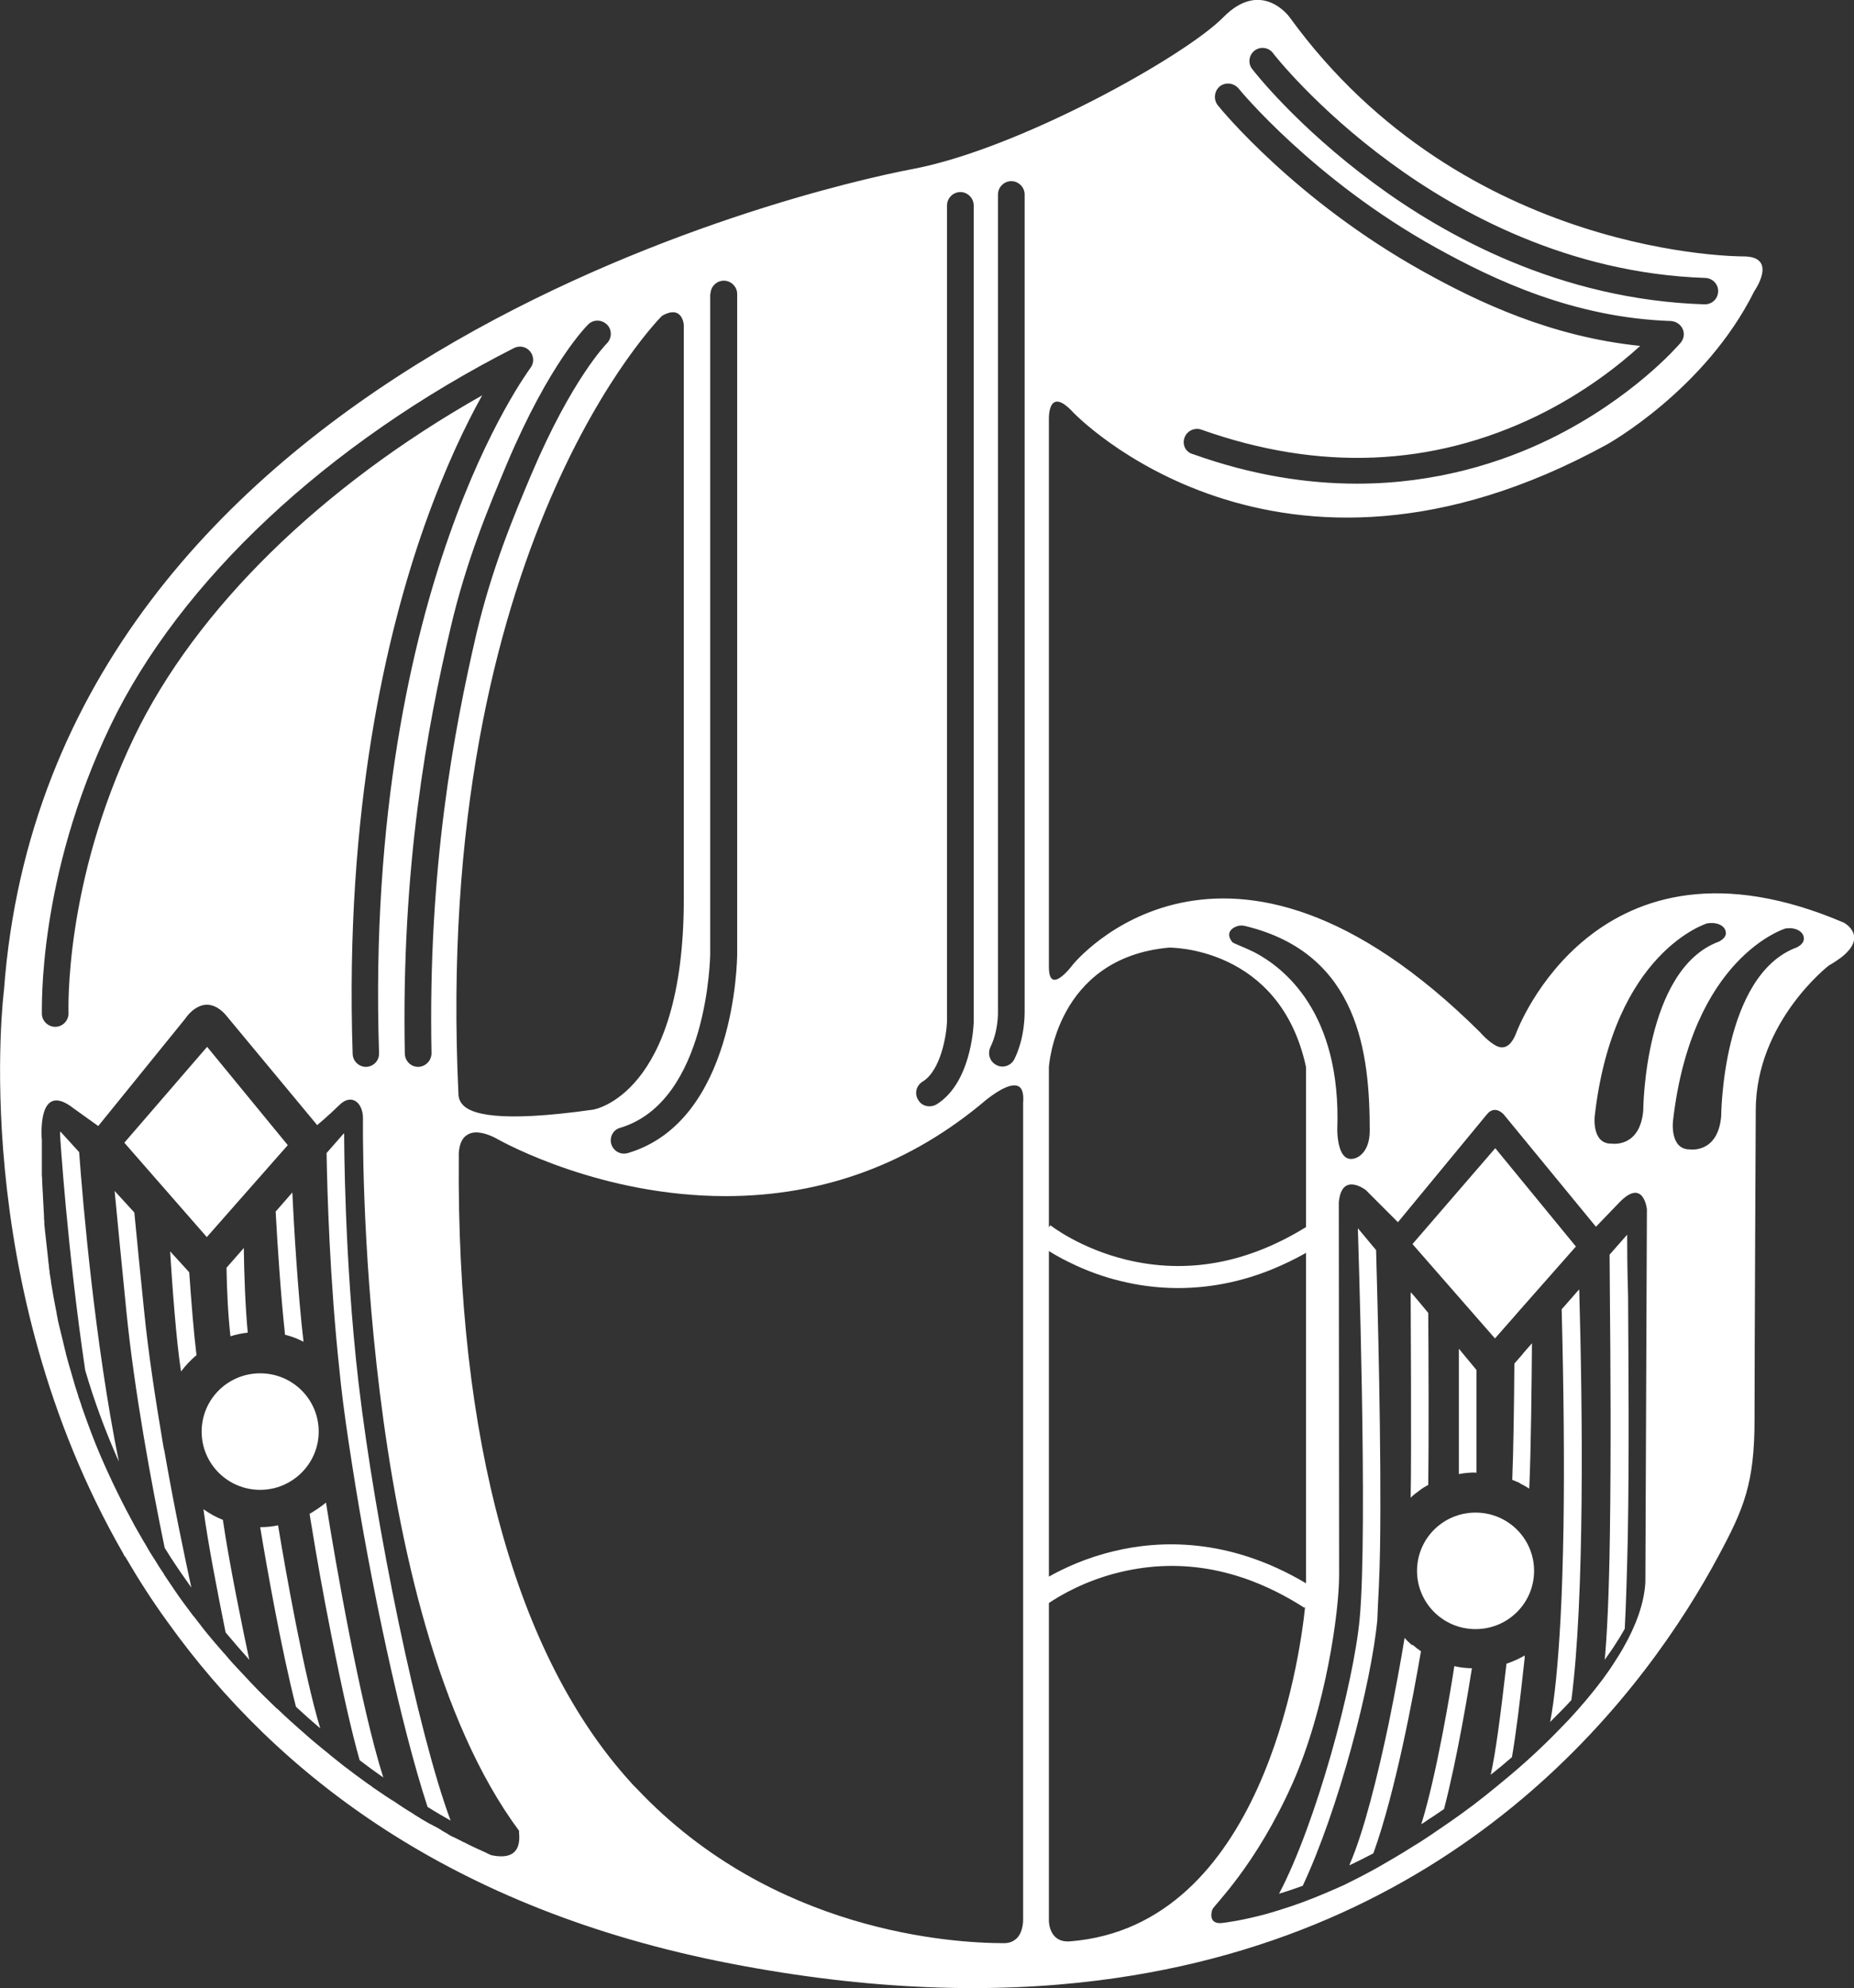 <?xml version="1.0" encoding="utf-8"?>
<svg version="1.1" id="G" xmlns="http://www.w3.org/2000/svg" xmlns:xlink="http://www.w3.org/1999/xlink" x="0px" y="0px"
     viewBox="0 0 611.4 655.2" style="enable-background:new 0 0 611.4 655.2;" xml:space="preserve">
  <rect x="0" y="0" width="611.4" height="655.2" fill="#333333" stroke="none"/>
  <style type="text/css">
    .st2{fill:#FFFFFF;}
  </style>
  <g id="Grondlaag">
    <g>
      <path class="st2" d="M496.8,548.3c-2.1,18.2-3.6,29.4-5.2,36.6c2.4-1.9,4.7-3.8,7-5.8c1.3-7.5,2.6-17.9,4.2-32.7
			   c0-0.3,0-0.5,0-0.8C500.9,546.7,498.9,547.6,496.8,548.3z"/>
      <path class="st2" d="M501.5,489c1,0.5,1.9,1,2.8,1.6c0.6-12.6,0.8-35.4,0.9-47.9l-2.9,3.3l-0.2,0.3l-2.7,3.1
			   c-0.1,13.6-0.3,28.6-0.7,38.3c0.8,0.3,1.6,0.7,2.4,1C501.1,488.8,501.3,488.9,501.5,489z"/>
      <path class="st2" d="M536.6,406.9l-2.9,3.3l-0.1,0.1l-2.8,3.2c0,3.6,0.1,8.3,0.1,13.8c0.2,20.5,0.4,51.4,0,78.3
			   c-0.3,21.2-1,33.9-1.7,41.4c0.2-0.3,0.5-0.7,0.7-1c0.9-1.3,1.8-2.5,2.6-3.8c1.2-1.8,2.3-3.6,3.3-5.4c0.4-7.4,0.7-17.2,1-30
			   c0.5-27.2,0.2-58.8,0.1-79.6C536.6,417.4,536.6,410,536.6,406.9z"/>
      <path class="st2" d="M486.9,485.4v-33.9l-2.9-3.5l-2.9-3.5v41.3c1-0.2,1.9-0.3,2.9-0.4c0.9-0.1,1.8-0.1,2.7-0.1
			   C486.7,485.4,486.8,485.4,486.9,485.4z"/>
      <path class="st2" d="M482.4,549.6c-0.9-0.1-1.9-0.3-2.8-0.5c-1,6.6-5.8,35.9-10.9,52.1c0.8-0.5,1.6-1,2.4-1.6
			   c0.5-0.3,0.9-0.6,1.4-0.9c1.2-0.8,2.5-1.7,3.7-2.5c4.5-17.2,8.3-40.7,9.2-46.4C484.5,549.8,483.5,549.7,482.4,549.6
			   C482.5,549.6,482.5,549.6,482.4,549.6z"/>
      <path class="st2" d="M465.2,541.8c-0.7-0.6-1.4-1.3-2-2c-1.2,7.4-3.1,17.7-5.3,28.5c-3.6,17-8.1,35.3-12.8,46.1
			   c0,0.1-0.1,0.2-0.1,0.3c0,0,0,0,0.1,0c1.3-0.6,2.6-1.3,3.9-1.9c1.3-0.7,2.6-1.3,3.9-2c7.3-20.2,13.2-52,15.7-66.6
			   c-0.9-0.6-1.8-1.3-2.6-2C465.5,542.1,465.4,542,465.2,541.8z"/>
      <path class="st2" d="M468,491.3c0,0,0.1-0.1,0.1-0.1c0.9-0.7,1.9-1.3,2.9-1.8c0.2-14,0.1-43.8,0-56.7l-2.9-3.5l0,0l-2.8-3.3
			   c-0.1,0.3-0.1,0.5-0.1,0.8c0,0.6,0.3,53.5,0,66.9C466.1,492.7,467,492,468,491.3z"/>
      <path class="st2" d="M454.7,523.2c0.2-3.9,0.3-8.2,0.4-12.8c0.5-32.5-0.8-80.3-1.3-98.4l-6-7.2c0,0.1,0,0.2,0,0.3
			   c0,1,3.3,98.8,0.6,128.2c-2,21.8-14.4,67.7-26.6,90.8c2.4-0.7,5-1.6,7.8-2.6c11.8-25.1,22.6-66.5,24.6-87.6
			   C454.3,530.8,454.5,527.3,454.7,523.2z"/>
      <path class="st2" d="M520.7,425l-5.7,6.5c0.7,27.2,0.9,51.3,0.6,71.7c-0.2,11.4-0.5,21.7-1,30.7c-0.8,14.5-1.9,25.8-3.4,33.6
			   c2.4-2.4,4.8-4.8,7-7.2c4.4-33.6,3.7-95.6,2.6-134.9C520.8,425.3,520.8,425.2,520.7,425z"/>
      <polygon class="st2" points="519.6,410.7 493.1,378.4 465.8,410 479,425.1 493,441.1 499.6,433.6 500.9,432.1 519.7,410.8 		"/>
      <path class="st2" d="M486.6,498.5c-10.7,0-19.3,8.6-19.3,19.2c0,10.6,8.6,19.2,19.3,19.2c10.7,0,19.3-8.6,19.3-19.2
			   C505.9,507.1,497.3,498.5,486.6,498.5z"/>
      <path class="st2" d="M56.1,412.4c0.7,11.1,2,29.4,3.6,39.6c1.5-2,3.2-3.8,5.1-5.4c-0.9-7.3-1.7-17.4-2.4-27.3L56.1,412.4z"/>
      <path class="st2" d="M76,440.4c1.8-0.6,3.8-1,5.7-1.2c-0.8-8.4-1.2-19.5-1.3-27.9l-5.7,6.5C74.8,424.9,75.2,433.4,76,440.4z"/>
      <path class="st2" d="M94,439.9c2.1,0.5,4.2,1.3,6.1,2.3c-1.8-15-3.2-38.4-3.7-49.2l-5.5,6.3C91.5,410.3,92.6,427.1,94,439.9z"/>
      <polygon class="st2" points="94.9,377.4 68.3,345 41,376.6 68.2,407.7 		"/>
      <path class="st2" d="M67.1,497.4c1.4,10.9,4.8,28.2,7.3,40.6c2.6,3.1,5.2,6.1,7.8,9c-2-9.4-6.6-31.6-8.7-46.1
			   C71.2,500,69.1,498.8,67.1,497.4z"/>
      <path class="st2" d="M85.8,503.3c2.2,13.3,6.9,40,11.8,59.2c2.7,2.5,5.3,4.8,8,7.1c-5.4-18-11.3-51.2-13.9-66.9
			   C89.8,503.1,87.8,503.3,85.8,503.3z"/>
      <path class="st2" d="M102.1,498.9c0.2,1.3,0.4,2.7,0.7,4.3c1.4,8.7,3.7,21.9,6.5,35.9c3.7,18.7,6.7,31.8,9.3,41
			   c2.6,2,5.2,3.9,7.8,5.7c-7.6-23.9-15.8-71-18.9-90.6C105.8,496.6,104,497.8,102.1,498.9z"/>
      <path class="st2" d="M19.9,372.9c-0.1,0.3-0.1,0.6-0.1,0.9c0,0.6,2.4,38.1,8.3,77.8c3.1,10.6,6.9,20.7,11.1,30.1
			   c-7.9-38.9-11.9-85.5-13.1-102L19.9,372.9z"/>
      <path class="st2" d="M113.5,374.1c0-0.2,0-0.4-0.1-0.6l-5.7,6.5c0.2,12.2,1,41.7,4.3,72.1c0.1,1.3,0.3,2.6,0.4,3.9
			   c0.9,8.1,2.2,17.1,3.7,26.6c6,38.8,16,85.8,24.9,112.9c2.7,1.7,5.3,3.2,7.6,4.5c-10.7-28.6-24.9-97.4-30.4-144.6
			   C113.5,414.8,113.5,374.5,113.5,374.1z"/>
      <path class="st2" d="M53.6,475c-2.4-14.2-4.7-29.2-6.1-43.2c-1.3-12.5-2.4-24-3.2-32.2l-6.5-7.1c0.7,7.5,2.2,22.8,3.9,39.9
			   c2.6,25.9,8.1,55.9,12.6,77.7c2.8,4.6,5.8,8.9,8.8,13.1c-2.4-11.1-5.8-27.3-8.9-45.1C53.9,477.1,53.8,476,53.6,475z"/>
      <path class="st2" d="M105.1,471.8c0-10.6-8.6-19.2-19.3-19.2c-10.7,0-19.3,8.6-19.3,19.2c0,10.6,8.6,19.2,19.3,19.2
			   C96.4,491,105.1,482.4,105.1,471.8z"/>
      <path class="st2" d="M608.1,304.1c-81.7-35-108,36.1-108,36.1c-1.9,5.1-4.4,5.5-6.4,4.6c-2.8-1.3-5.6-4.6-5.6-4.6
			   c-84.6-83.9-134.3-22.3-134.3-22.3s-7.9,10.7-7.9,0.8V138.1c0,0-0.4-11.3,8-2.2c0,0,66.9,70.4,176,10.6c0,0,32.4-17.9,48.6-50.5
			   c0,0,8.1-11.5-3.6-11.5c0,0-91.9,0.7-149.6-78.8c0,0-9.2-12.9-21.9,0S336,49.1,301,55.7S16.5,120.3,1.3,326.4
			   c0,0-12.3,95.9,39.4,185.7c0,0,0,0,0,0c0.1,0.4,0.4,0.8,0.7,1.1c4.2,7.2,8.8,14.4,13.9,21.4C91.4,585,149,629.3,240.8,647.1
			   c46,8.9,86.2,10,121.2,5.6c122.6-15.3,181.8-97.2,204.7-139.9c8.4-15.6,11.9-24,11.9-44.9c0-20.9,0.4-101.9,0.4-101.9
			   c0-29.2,24.1-47.8,24.1-47.8c1.6-0.9,2.9-1.8,4-2.6C616.3,308.5,608.1,304.1,608.1,304.1z M413.7,16.7c1.9-1.5,4.7-1.1,6.1,0.8
			   c0.1,0.2,14.1,18.1,38.7,36.1c22.5,16.5,58.8,36.5,103.9,38c2.4,0.1,4.3,2.1,4.2,4.5c-0.1,2.4-2,4.2-4.4,4.2c0,0-0.1,0-0.1,0
			   c-47.5-1.5-85.5-22.5-109-39.9c-25.5-18.8-39.6-36.9-40.2-37.7C411.5,20.9,411.8,18.2,413.7,16.7z M390.6,144.3
			   c0.8-2.3,3.3-3.5,5.6-2.7c38.9,13.8,76.1,12.2,110.6-4.5c15.8-7.7,27.4-17,34.1-23.1c-29.4-3-53.6-14.5-71.7-24.6
			   c-41.9-23.3-66.6-53.4-67.6-54.7c-1.5-1.9-1.2-4.6,0.6-6.2c1.9-1.5,4.6-1.2,6.2,0.6c0.2,0.3,24.7,30.1,65.1,52.5
			   c19.3,10.7,45.5,23.1,77.5,24.2c1.7,0.1,3.2,1.1,3.9,2.6c0.7,1.5,0.4,3.3-0.7,4.6c-0.6,0.7-15.7,18.3-43.1,31.7
			   c-15.6,7.6-37.3,14.7-63.6,14.7c-16.3,0-34.4-2.7-54-9.7C391,149.1,389.8,146.6,390.6,144.3z M304.2,356.5
			   c6.1-3.7,7.9-15.4,8.1-19.7V67.7c0-2.4,2-4.4,4.4-4.4s4.4,2,4.4,4.4V337l0,0.1c-0.1,2-1.1,20-12.3,26.9c-0.7,0.4-1.5,0.6-2.3,0.6
			   c-1.5,0-2.9-0.7-3.7-2.1C301.5,360.5,302.1,357.8,304.2,356.5z M234.3,96.9c0-2.4,2-4.4,4.4-4.4c2.4,0,4.4,2,4.4,4.4v217.4
			   c0,2.3-0.7,55.2-36,65.7c-0.4,0.1-0.8,0.2-1.3,0.2c-1.9,0-3.6-1.2-4.2-3.1c-0.7-2.3,0.6-4.8,2.9-5.4c29.1-8.7,29.7-56.9,29.7-57.3
			   V96.9z M225.5,107.1c0,0,0,124.4,0,189.2s-29.9,69.4-29.9,69.4c-31.6,4.5-40.4,1.3-43-1.6c-1.4-1.5-1.4-3.2-1.4-3.2
			   c-8.7-181.6,67.1-256.8,67.1-256.8C225.1,100.2,225.5,107.1,225.5,107.1z M194,106.9c1.7-1.7,4.5-1.6,6.2,0.1
			   c1.7,1.7,1.6,4.5-0.1,6.2c-0.1,0.1-11.5,11.6-24.9,43.2c-5.8,13.7-13,30.9-18.1,52.5c-7.5,32.3-16,77.3-14.8,138.2
			   c0,2.4-1.9,4.4-4.3,4.5c0,0-0.1,0-0.1,0c-2.4,0-4.3-1.9-4.4-4.3c-1.2-61.9,7.4-107.6,15.1-140.4c5.2-22.3,12.6-39.8,18.5-53.9
			   C181.3,119.4,193.5,107.4,194,106.9z M36.5,239c22.9-47.5,71.3-92.9,133-124.3c1.8-0.9,4-0.5,5.3,1.1c1.3,1.6,1.4,3.8,0.1,5.5
			   c-0.1,0.2-13.9,18.5-26.8,55.3c-12,34-25.7,91.2-23.1,170.5c0.1,2.4-1.8,4.4-4.2,4.5c0,0-0.1,0-0.1,0c-2.4,0-4.3-1.9-4.4-4.2
			   c-2.7-80.9,11.4-139.4,23.7-174.2c6.8-19.2,13.7-33.4,19-42.9c-53.1,30-94.4,70.4-114.7,112.5c-23.3,48.4-21.7,90.6-21.7,91
			   c0.1,2.4-1.8,4.5-4.2,4.6c-2.4,0.1-4.5-1.8-4.6-4.2C13.9,332.4,12.3,289.3,36.5,239z M162,611.4C162,611.4,162,611.4,162,611.4
			   C162,611.4,162,611.4,162,611.4c-0.1,0-0.1,0-0.2-0.1c0,0,0,0,0,0c-0.1-0.1-0.3-0.1-0.5-0.2c0,0,0,0,0,0c-0.1-0.1-0.3-0.1-0.4-0.2
			   c0,0,0,0,0,0c-0.4-0.2-1-0.5-1.7-0.8c0,0,0,0,0,0c-0.7-0.3-1.5-0.7-2.4-1.1c0,0,0,0,0,0c-0.9-0.4-1.9-0.9-3.1-1.5c0,0,0,0,0,0
			   c-0.3-0.2-0.7-0.4-1.1-0.5c0,0-0.1,0-0.1-0.1c-0.4-0.2-0.8-0.4-1.2-0.6c-0.6-0.3-1.2-0.6-1.8-0.9c0,0-0.1,0-0.1,0
			   c-0.6-0.3-1.2-0.6-1.8-1c0,0-0.1-0.1-0.1-0.1c-0.6-0.3-1.3-0.7-1.9-1.1c0,0-0.1,0-0.1-0.1c-0.7-0.4-1.4-0.8-2.1-1.2c0,0,0,0,0,0
			   c0,0,0,0-0.1,0c-0.5-0.3-1-0.6-1.5-0.8c-0.1,0-0.1-0.1-0.2-0.1c-1.6-0.9-3.3-1.9-5-3c0,0-0.1,0-0.1-0.1c-1.8-1.1-3.6-2.2-5.5-3.5
			   c0,0-0.1-0.1-0.1-0.1c-0.6-0.4-1.2-0.8-1.9-1.2c0,0,0,0,0,0c-1.3-0.8-2.6-1.7-3.9-2.6c-0.1-0.1-0.2-0.1-0.3-0.2
			   c-0.6-0.4-1.2-0.8-1.8-1.2c-0.1-0.1-0.1-0.1-0.2-0.2c-0.7-0.5-1.4-1-2-1.4c-1.9-1.4-3.9-2.8-5.8-4.3c0,0,0,0,0,0
			   c-1-0.7-2-1.5-3-2.3c0,0,0,0,0,0c-1-0.8-2-1.6-3-2.4c-0.7-0.6-1.4-1.2-2.2-1.8c0,0,0,0,0,0c-2.2-1.8-4.4-3.6-6.6-5.6
			   c-2.9-2.5-5.9-5.2-8.8-8c0,0,0,0-0.1,0c-2.9-2.8-5.9-5.7-8.8-8.8c0,0,0,0,0,0c0,0,0,0,0,0c-0.9-1-1.9-2-2.8-3c0,0-0.1-0.1-0.1-0.1
			   c-0.9-1-1.9-2-2.8-3c0,0,0,0,0,0c0,0,0,0,0,0c-0.8-0.9-1.7-1.9-2.5-2.9c-0.1-0.1-0.2-0.3-0.4-0.4c-1.7-2-3.5-4-5.2-6.1
			   c0,0-0.1-0.1-0.1-0.1c-0.9-1.1-1.8-2.2-2.6-3.3c-0.7-0.9-1.4-1.8-2.1-2.7c-0.1-0.1-0.1-0.1-0.2-0.2c-2.1-2.8-4.3-5.7-6.3-8.7
			   c-1.1-1.6-2.2-3.3-3.3-4.9c0,0,0,0,0-0.1c-1.1-1.6-2.2-3.3-3.2-5c0,0,0-0.1-0.1-0.1c-1.1-1.7-2.1-3.4-3.1-5.2c0,0,0-0.1-0.1-0.1
			   c-1-1.8-2.1-3.6-3.1-5.4l0,0c-4-7.3-7.8-15-11.3-23.1c0,0,0,0,0,0c0,0,0,0,0,0c-2.3-5.3-4.3-10.8-6.3-16.5c0-0.1-0.1-0.3-0.1-0.4
			   c-0.3-0.8-0.5-1.6-0.8-2.3c-0.1-0.2-0.2-0.5-0.2-0.7c-0.2-0.7-0.5-1.5-0.7-2.2c-0.1-0.3-0.2-0.6-0.3-0.9c-0.2-0.7-0.4-1.4-0.6-2.1
			   c-0.1-0.3-0.2-0.6-0.3-1c-0.2-0.7-0.4-1.4-0.6-2.1c-0.1-0.3-0.2-0.7-0.3-1c-0.2-0.7-0.4-1.4-0.6-2.1c-0.1-0.4-0.2-0.7-0.3-1.1
			   c-0.2-0.7-0.4-1.4-0.5-2c-0.1-0.4-0.2-0.8-0.3-1.2c-0.2-0.7-0.3-1.4-0.5-2.1c-0.1-0.4-0.2-0.8-0.3-1.2c-0.2-0.7-0.3-1.4-0.5-2.1
			   c-0.1-0.4-0.2-0.8-0.3-1.2c-0.2-0.7-0.3-1.4-0.5-2.1c-0.1-0.4-0.2-0.8-0.2-1.1c-0.2-0.7-0.3-1.5-0.4-2.2c-0.1-0.3-0.1-0.6-0.2-0.9
			   c-0.5-2.6-1-5.2-1.4-7.8c-0.1-0.5-0.2-0.9-0.2-1.4c-0.1-0.6-0.2-1.3-0.3-1.9c-0.1-0.5-0.2-1.1-0.2-1.6c-0.1-0.6-0.2-1.2-0.2-1.8
			   c-0.1-0.6-0.2-1.1-0.2-1.7c-0.1-0.6-0.1-1.2-0.2-1.8c-0.1-0.6-0.1-1.2-0.2-1.8c-0.1-0.6-0.1-1.2-0.2-1.8c-0.1-0.6-0.1-1.2-0.2-1.8
			   c-0.1-0.6-0.1-1.2-0.2-1.8c-0.1-0.6-0.1-1.3-0.2-1.9c-0.1-0.6-0.1-1.2-0.1-1.8c-0.1-0.6-0.1-1.3-0.1-1.9c0-0.6-0.1-1.2-0.1-1.8
			   c0-0.7-0.1-1.3-0.1-2c0-0.6-0.1-1.2-0.1-1.7c0-0.7-0.1-1.4-0.1-2.1c0-0.6-0.1-1.1-0.1-1.7c0-0.7-0.1-1.4-0.1-2.1
			   c0-0.6,0-1.1-0.1-1.7c0-0.8,0-1.5,0-2.3c0-0.5,0-1,0-1.6c0-0.8,0-1.7,0-2.6c0-0.4,0-0.9,0-1.3c0-1.3,0-2.6,0-3.9
			   c0,0-1.9-20.2,10.5-10.5l8.1,5.8l28.7-35.4c0,0,5.8-9.2,13.1-1.5l30.4,36.6c0,0,3.5-2.9,7.4-6.7s7.7-0.8,7.7,4.5
			   c0,0-2.4,162.3,51.5,234.8C170.8,603.5,173.7,613.9,162,611.4z M335.4,638.7c-1.1,1.1-2.5,1.7-4.3,1.7
			   c-17.1,0-76.2-3.6-120.8-50.6c-0.3-0.3-0.6-0.6-0.9-0.9c-0.4-0.4-0.8-0.8-1.3-1.4c-37.9-41.6-57.6-113-56.8-206.3
			   c0,0-0.3-4.1,1.8-6.4c1-1,2.3-1.6,3.9-1.6c1.8,0,4,0.6,6.5,1.9c3.5,2,35.2,19.1,75.8,19.1c0,0,0,0,0,0c32.2,0,61.2-10.7,86-31.8
			   c0.1,0,5.6-4.7,9.2-4.7c0.9,0,1.6,0.3,2,0.8c0.8,0.9,1.1,2.6,0.9,5v269.2C337.4,632.7,337.5,636.5,335.4,638.7z M334.5,349.1
			   c-0.8,1.5-2.3,2.4-3.9,2.4c-0.7,0-1.3-0.1-2-0.5c-2.2-1.1-3-3.7-2-5.9c2.7-5.4,2.5-11.6,2.5-11.7l0-0.2V64.1c0-2.4,2-4.4,4.4-4.4
			   c2.4,0,4.4,2,4.4,4.4v269.1C337.9,334.3,338,342,334.5,349.1z M525.9,367.8c6.2-54.3,37.1-63.5,37.1-63.5c0.6-0.1,1.2-0.1,1.8-0.1
			   c3.4,0.2,4.6,2.2,4.3,3.8c-0.3,1.4-2.2,2.3-2.2,2.3c-24.8,9.1-25,55.7-25,55.7c-1.1,12.4-10.4,10.9-10.4,10.9
			   C524.8,377.1,525.9,367.8,525.9,367.8z M408.1,305.2c1.3-0.4,2.6,0,2.6,0c37.6,9.1,41,42.3,41,67.5c0,8.2-5.5,10.3-7.8,8.8
			   c-3-1.9-2.9-9.2-2.9-9.2c1.4-38.8-17.8-53.5-27.4-58.5c-3.2-1.6-6.9-2.9-7.2-3.3C403.9,307.4,406.4,305.7,408.1,305.2z
			   M345.9,351.7c0,0,2.1-36,39.6-39.4c0,0,36.6-0.6,45.2,39.4c0,17.6,0,35.1,0,52.7c-19.3,11.9-39.1,15.6-59.1,10.8
			   c-15.4-3.7-25.1-11.3-25.2-11.4l-0.5,0.7C345.9,386.9,345.9,369.3,345.9,351.7z M345.9,519.6V416.9v-4.6c2.2,1.4,5.1,3,8.8,4.7
			   c4.1,1.9,9.1,3.8,14.9,5.2c5.3,1.3,11.7,2.3,18.8,2.3c9.3,0,20-1.6,31.4-6.3c3.6-1.5,7.2-3.2,10.9-5.3v5.5v103.4
			   c-25.6-15.2-48.4-14.2-63.3-10.6C358.1,513.4,350.7,516.9,345.9,519.6L345.9,519.6z M352.9,639.8c-7,0.6-7-6.7-7-6.7V530.7v-2.4
			   c3.4-2.3,11.8-7.4,23.6-10.2c20.5-4.9,40.9-0.9,60.7,11.8l0.2-0.4C428.6,547.1,416.1,634.8,352.9,639.8z M542.6,521.5
			   c-0.4,6.8-3,14.1-7.3,21.6c-1,1.8-2.2,3.6-3.4,5.5c-0.7,1.1-1.4,2.1-2.2,3.2c-0.4,0.6-0.9,1.2-1.3,1.8c-3.3,4.4-7,8.8-11.1,13.2
			   c-2.5,2.6-5.1,5.3-7.8,7.9c-3.8,3.7-7.8,7.3-12,10.8c-2.5,2.1-5.1,4.2-7.7,6.3c-5,4-10.2,7.7-15.4,11.2c-1.3,0.9-2.6,1.8-4,2.7
			   c-0.2,0.1-0.4,0.3-0.6,0.4c-1.2,0.8-2.3,1.5-3.5,2.2c-4.2,2.7-8.4,5.1-12.4,7.4c-1.3,0.7-2.6,1.4-3.9,2.1
			   c-1.5,0.8-2.9,1.5-4.3,2.2c-0.8,0.4-1.6,0.8-2.4,1.2c-0.9,0.4-1.8,0.8-2.7,1.2c-5.2,2.3-10,4.2-14.4,5.7c-3,1-5.8,1.9-8.3,2.6
			   c-8.5,2.3-13.7,2.9-14.5,3c-3.7,0.6-4.5-1.7-3.6-4.4c0.5-1.4,14.3-14.3,26.5-41.7c10.9-24.7,15.3-56.4,15.3-68.4
			   c0-12-0.1-122.9-0.1-122.9c0.9-10.3,8.9-4.1,8.9-4.1l10.6,10.6l29.3-35.5c2.7-3.4,5.6,0,5.6,0l30.4,37l7.7-8
			   c8-8.3,9.1,2.2,9.1,2.2L542.6,521.5z M594.8,309.9c-0.3,1.4-2.2,2.3-2.2,2.3c-24.8,9.1-25,55.7-25,55.7
			   c-1.1,12.4-10.4,10.9-10.4,10.9c-6.6,0-5.5-9.3-5.5-9.3c6.2-54.3,37.1-63.5,37.1-63.5c0.6-0.1,1.2-0.1,1.8-0.1
			   C593.9,306.2,595.2,308.2,594.8,309.9z"/>
    </g>
  </g>
</svg>
